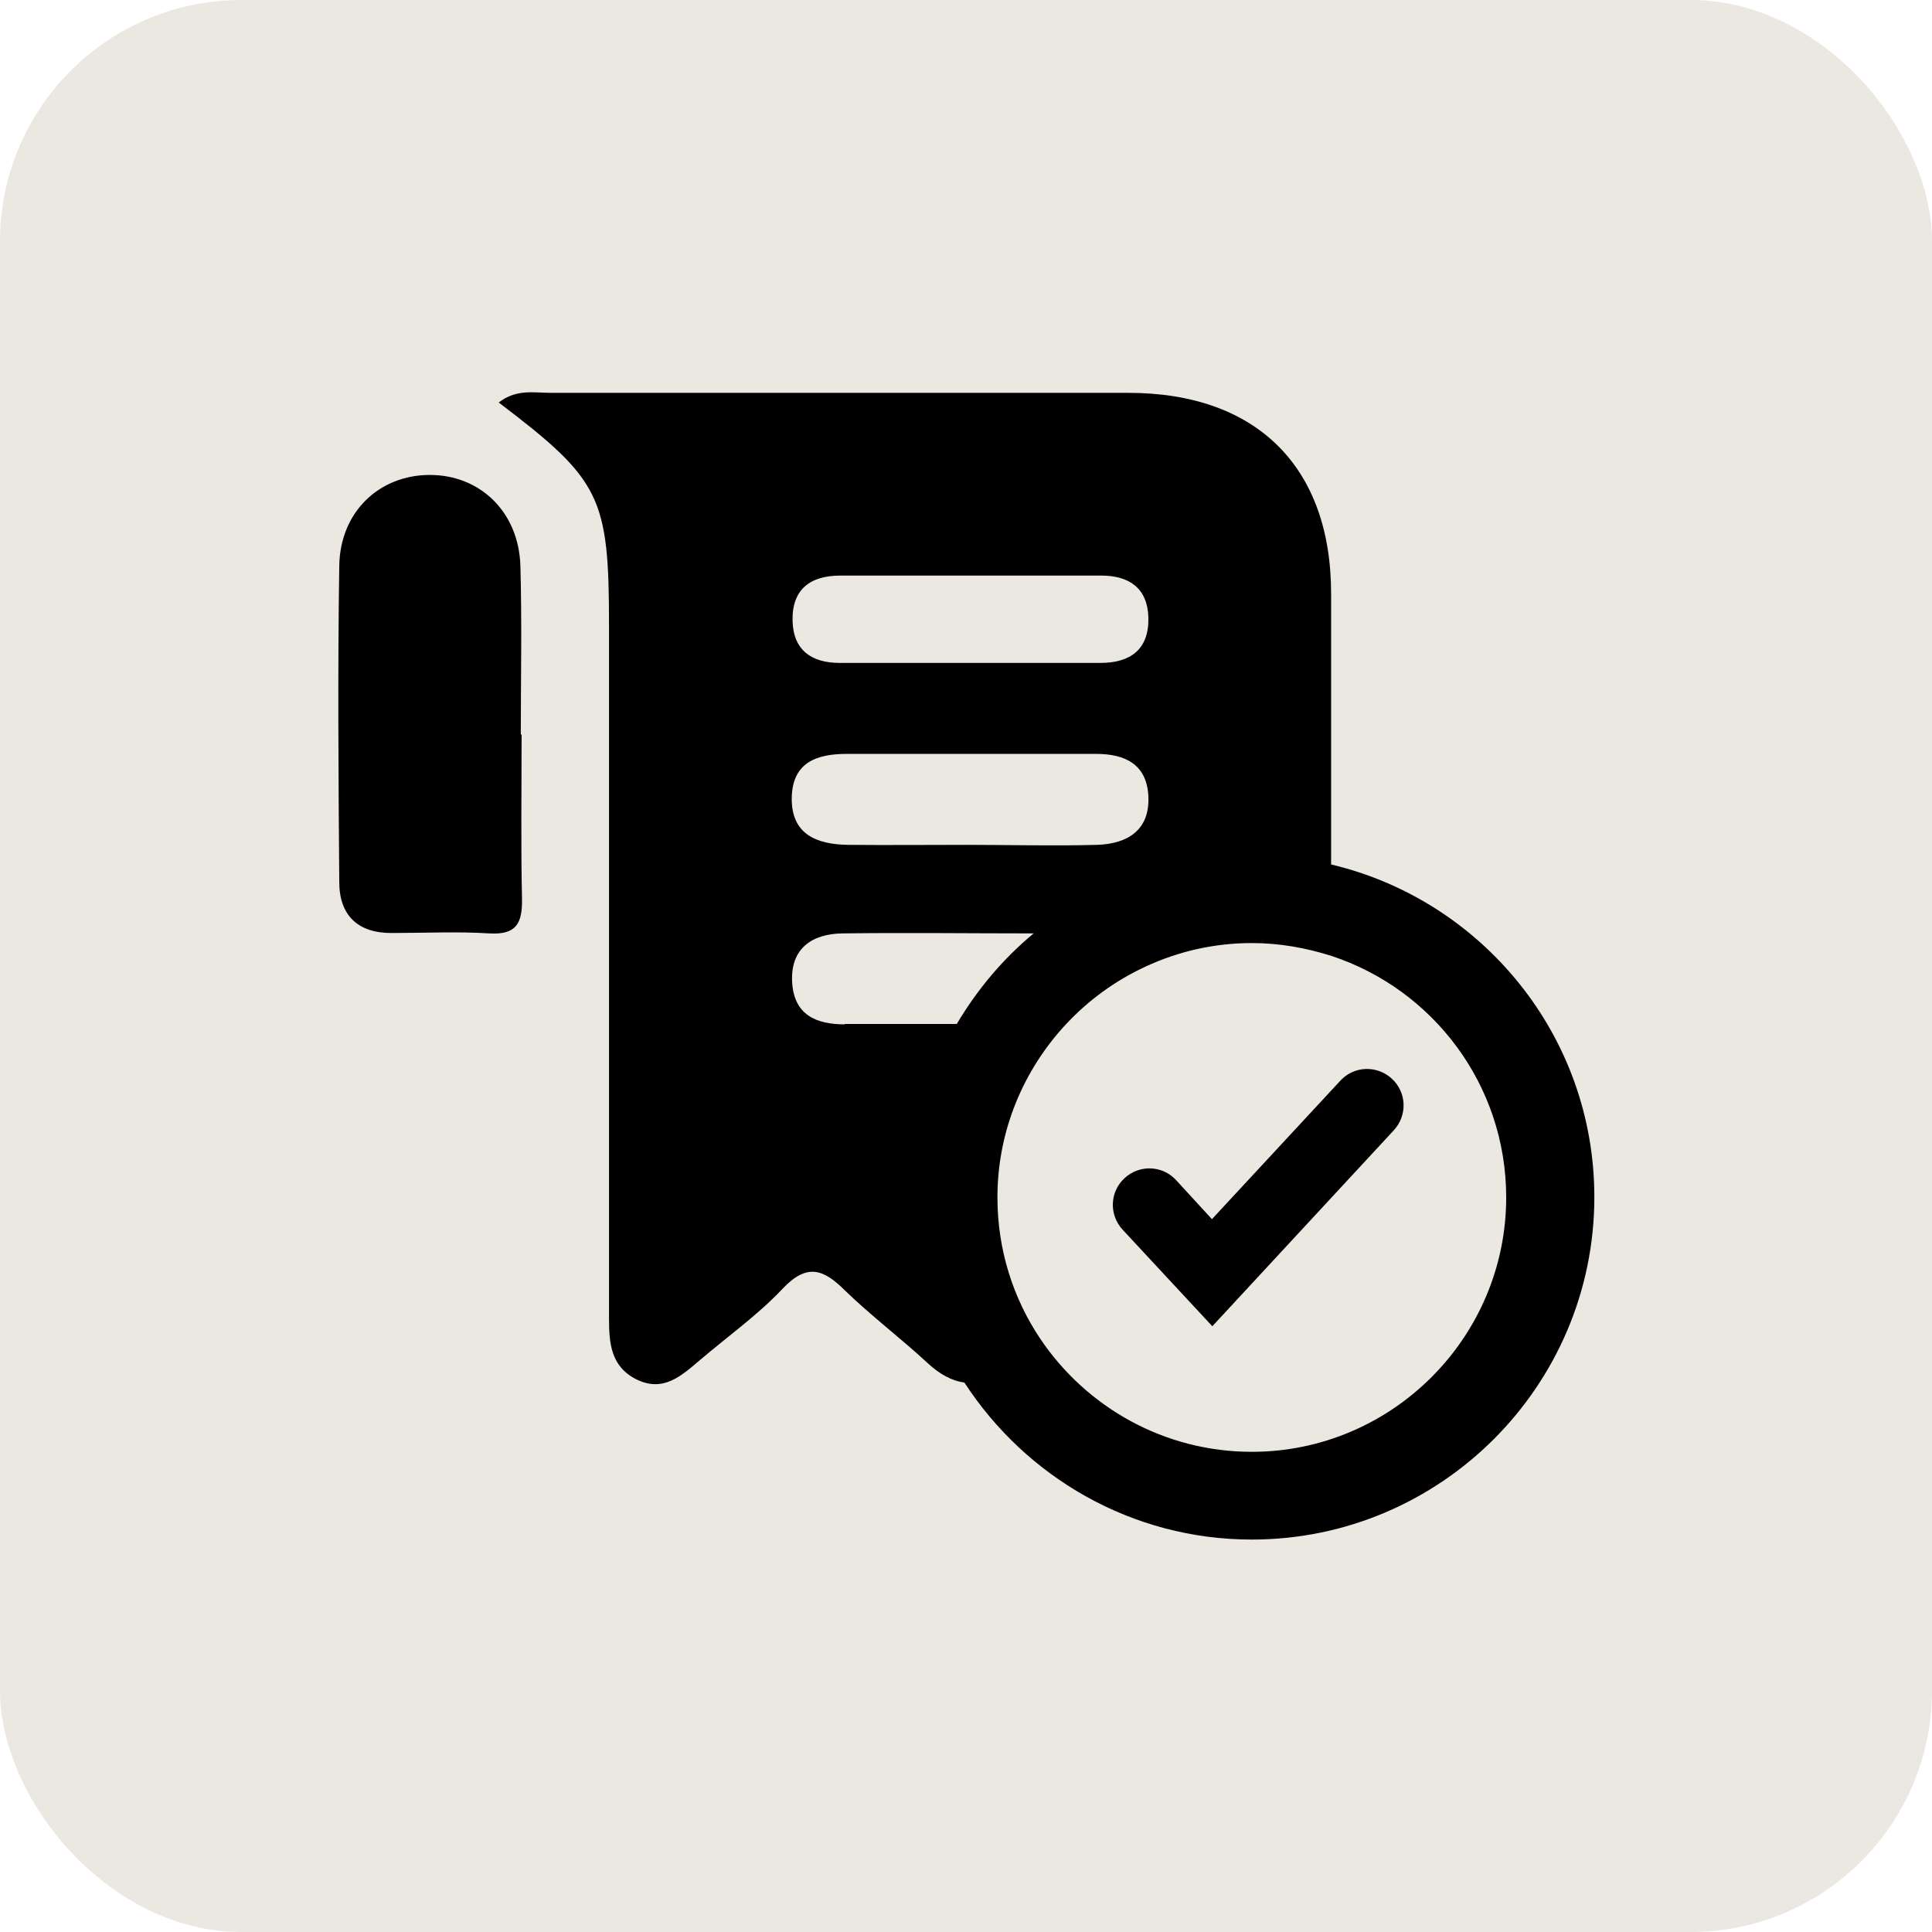 <svg width="48" height="48" viewBox="0 0 48 48" fill="none" xmlns="http://www.w3.org/2000/svg">
<rect width="48" height="48" rx="6" fill="#EBE7E1"/>
<path d="M12.939 18.25C12.939 16.85 12.969 15.46 12.929 14.06C12.889 12.72 11.929 11.8 10.679 11.8C9.429 11.8 8.449 12.71 8.429 14.06C8.389 16.68 8.409 19.29 8.429 21.91C8.429 22.74 8.889 23.19 9.749 23.18C10.549 23.18 11.359 23.14 12.159 23.19C12.829 23.23 12.979 22.94 12.969 22.33C12.939 20.97 12.959 19.61 12.959 18.25H12.939Z" fill="black"/>
<path d="M33.071 21.48C33.071 19.24 33.071 17 33.071 14.75C33.071 11.59 31.211 9.76 28.031 9.76C23.241 9.76 18.461 9.76 13.671 9.76C13.261 9.76 12.831 9.66 12.391 10C14.931 11.93 15.131 12.34 15.131 15.56V19.23C15.131 23.74 15.131 28.24 15.131 32.75C15.131 33.36 15.171 33.95 15.811 34.27C16.481 34.6 16.931 34.18 17.391 33.79C18.081 33.2 18.831 32.67 19.451 32.01C20.051 31.38 20.461 31.53 20.991 32.06C21.641 32.69 22.371 33.24 23.041 33.86C23.351 34.15 23.661 34.31 23.961 34.35C25.481 36.69 28.111 38.25 31.101 38.25C35.791 38.25 39.611 34.43 39.611 29.74C39.611 25.73 36.821 22.37 33.081 21.48H33.071ZM27.261 20.99C26.181 21.02 25.091 20.99 24.011 20.99C23.031 20.99 22.051 21 21.071 20.99C20.291 20.98 19.651 20.73 19.671 19.81C19.691 18.94 20.291 18.73 21.041 18.73C23.101 18.73 25.161 18.73 27.231 18.73C27.941 18.73 28.491 18.98 28.531 19.78C28.571 20.63 28.011 20.96 27.271 20.99H27.261ZM20.871 14.3C23.031 14.3 25.201 14.3 27.361 14.3C28.051 14.3 28.511 14.61 28.531 15.34C28.551 16.13 28.091 16.47 27.341 16.47C26.261 16.47 25.181 16.47 24.101 16.47C23.021 16.47 21.941 16.47 20.861 16.47C20.171 16.47 19.711 16.16 19.691 15.43C19.671 14.64 20.131 14.3 20.881 14.3H20.871ZM20.991 25.45C20.281 25.45 19.731 25.22 19.681 24.41C19.631 23.56 20.181 23.2 20.931 23.19C22.511 23.17 24.101 23.19 25.681 23.19C24.921 23.82 24.281 24.58 23.771 25.44C22.841 25.44 21.911 25.44 20.981 25.44L20.991 25.45ZM31.101 36.07C28.921 36.07 26.991 34.96 25.851 33.27C25.171 32.26 24.781 31.05 24.781 29.75C24.781 28.09 25.431 26.58 26.481 25.45C27.041 24.85 27.711 24.36 28.471 24.01C29.271 23.64 30.161 23.43 31.101 23.43C31.791 23.43 32.451 23.55 33.081 23.75C35.601 24.58 37.421 26.95 37.421 29.75C37.421 33.23 34.581 36.07 31.101 36.07Z" fill="black"/>
<path d="M30.11 32.94L27.89 30.55C27.55 30.18 27.57 29.61 27.94 29.27C28.31 28.93 28.88 28.95 29.22 29.32L30.11 30.29L33.3 26.85C33.64 26.48 34.21 26.46 34.58 26.8C34.95 27.14 34.97 27.71 34.63 28.08L30.12 32.95L30.11 32.94Z" fill="black"/>
</svg>
